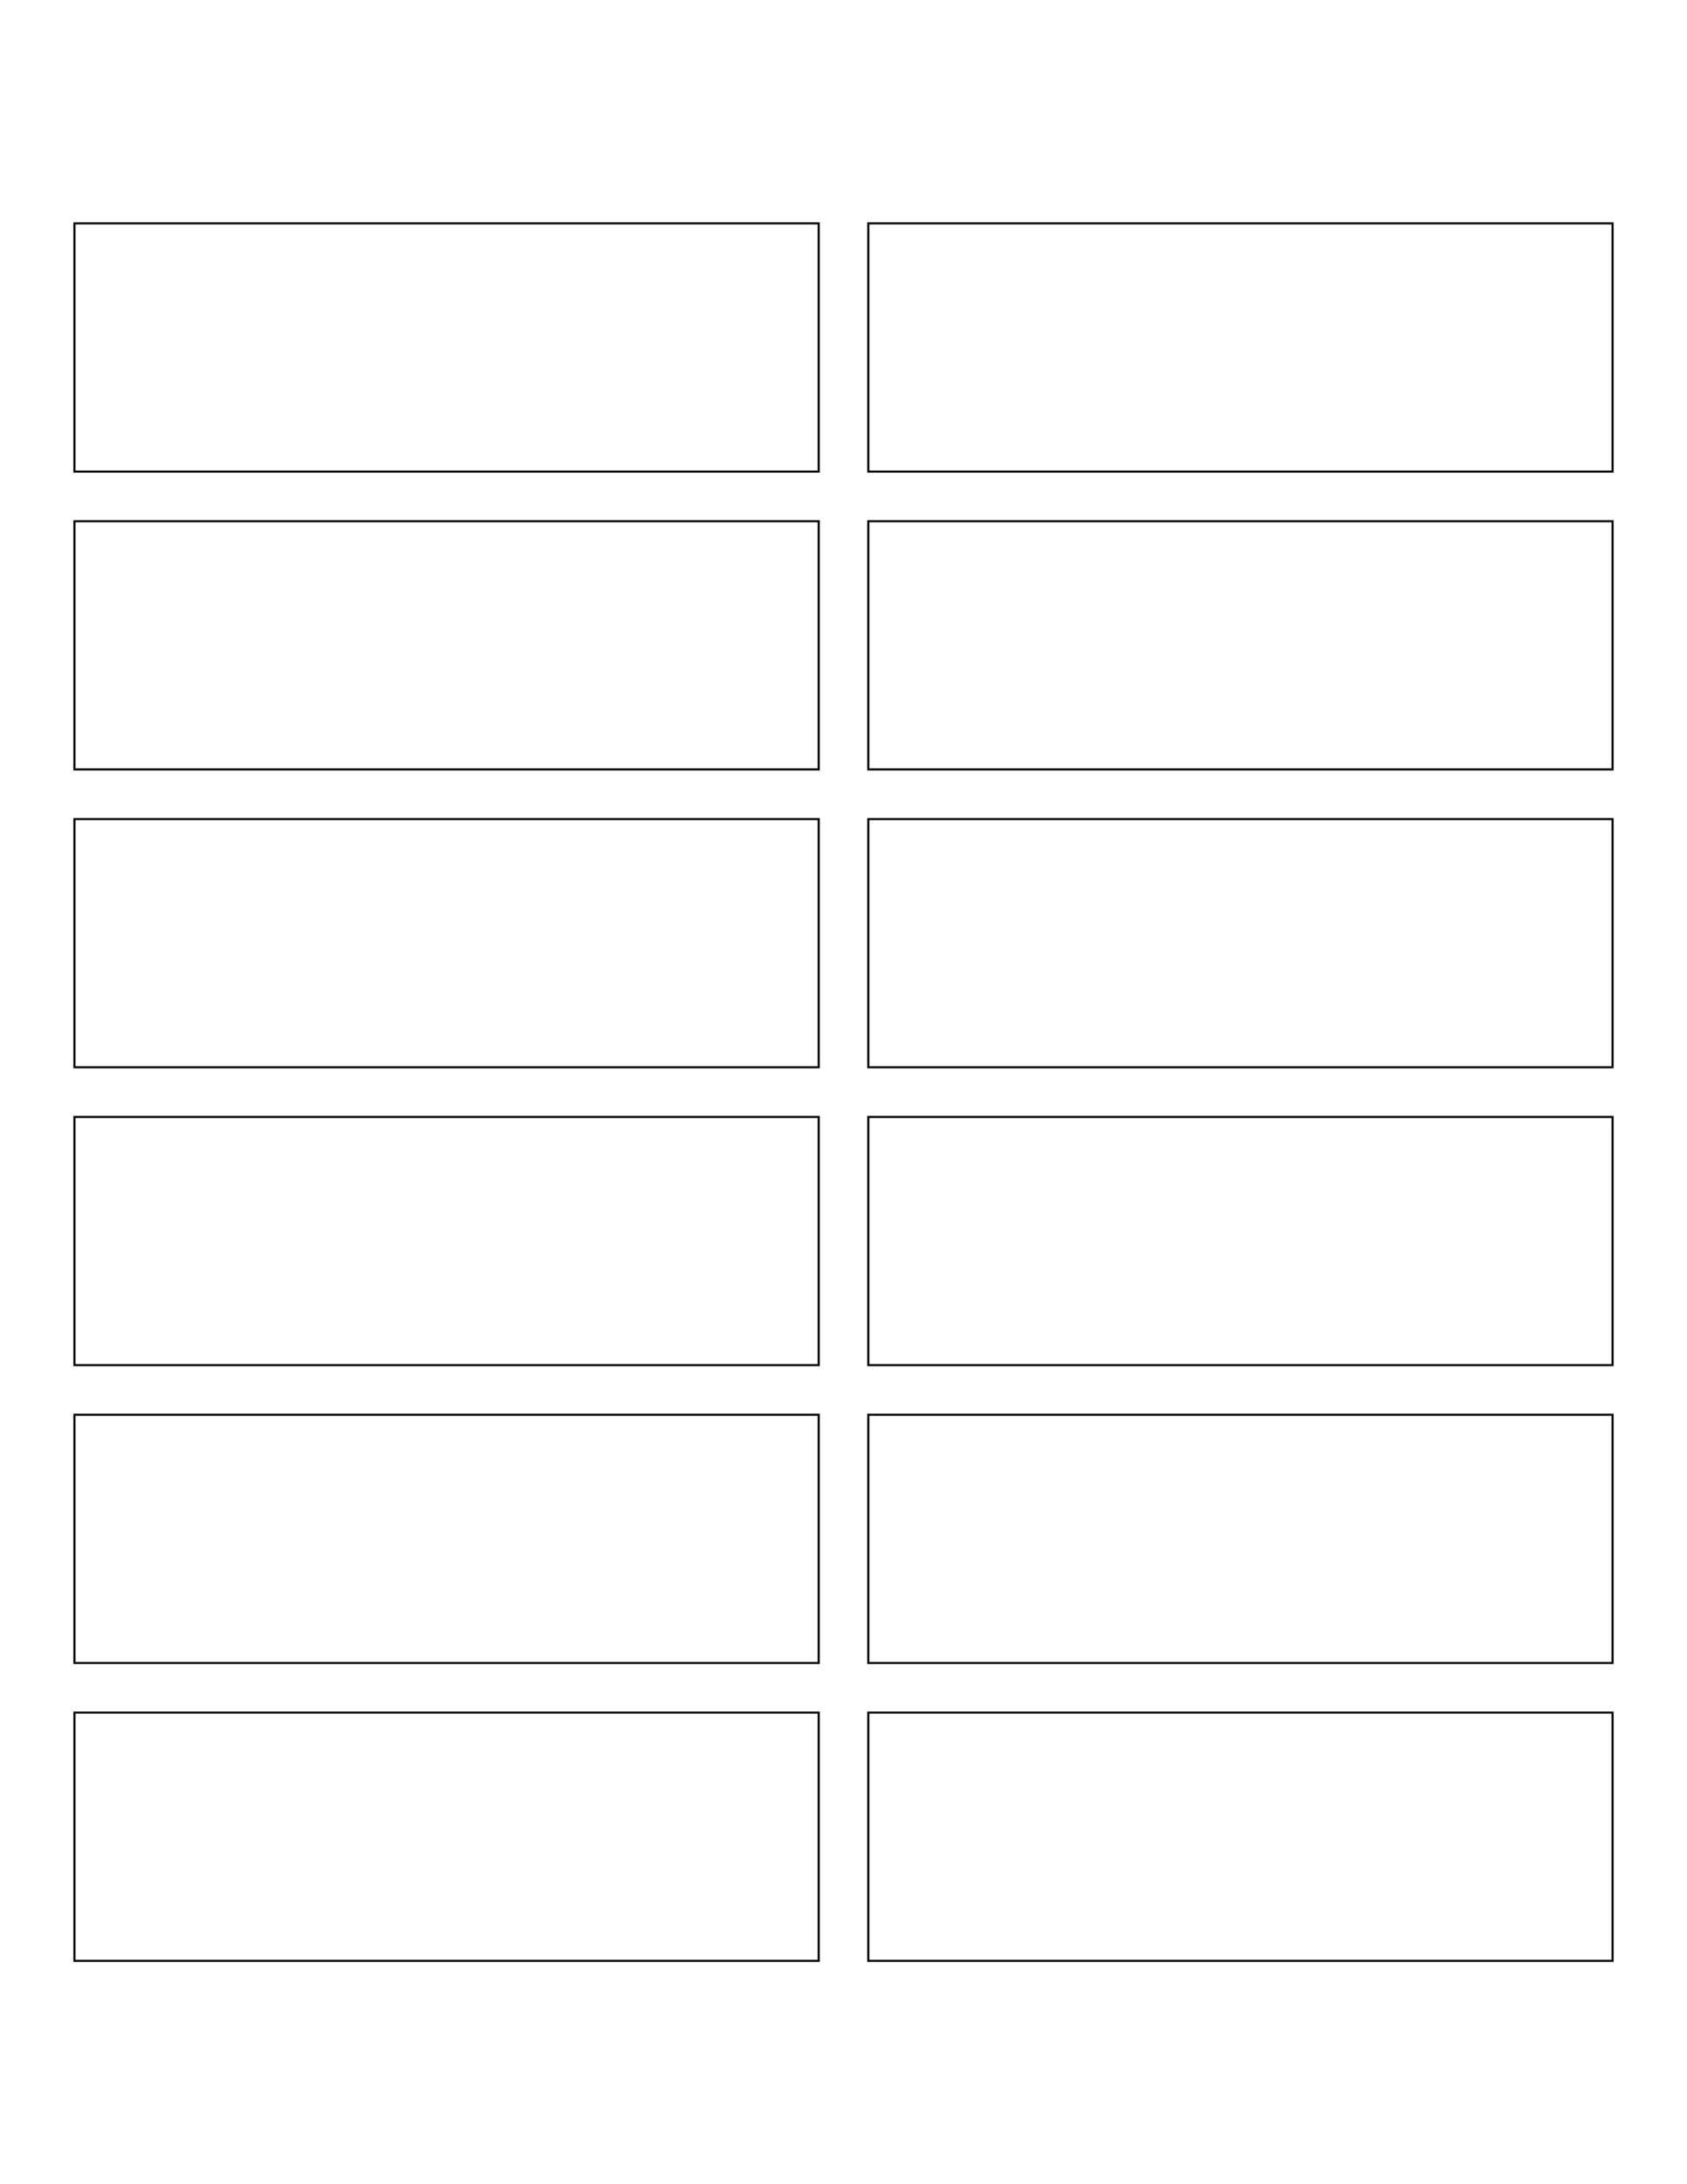   <svg xmlns="http://www.w3.org/2000/svg"
       width="612.0pt"
       height="792.0pt">

        <rect
              x="27.0pt"
              y="81.0pt"
              width="270.0pt"
              height="90.0pt"
              stroke="black"
              fill="none"
        />
        <rect
              x="315.0pt"
              y="81.0pt"
              width="270.0pt"
              height="90.0pt"
              stroke="black"
              fill="none"
        />
        <rect
              x="27.0pt"
              y="189.0pt"
              width="270.0pt"
              height="90.0pt"
              stroke="black"
              fill="none"
        />
        <rect
              x="315.0pt"
              y="189.0pt"
              width="270.0pt"
              height="90.0pt"
              stroke="black"
              fill="none"
        />
        <rect
              x="27.0pt"
              y="297.0pt"
              width="270.0pt"
              height="90.0pt"
              stroke="black"
              fill="none"
        />
        <rect
              x="315.0pt"
              y="297.0pt"
              width="270.0pt"
              height="90.0pt"
              stroke="black"
              fill="none"
        />
        <rect
              x="27.0pt"
              y="405.0pt"
              width="270.0pt"
              height="90.0pt"
              stroke="black"
              fill="none"
        />
        <rect
              x="315.0pt"
              y="405.0pt"
              width="270.0pt"
              height="90.0pt"
              stroke="black"
              fill="none"
        />
        <rect
              x="27.0pt"
              y="513.0pt"
              width="270.0pt"
              height="90.0pt"
              stroke="black"
              fill="none"
        />
        <rect
              x="315.0pt"
              y="513.0pt"
              width="270.0pt"
              height="90.0pt"
              stroke="black"
              fill="none"
        />
        <rect
              x="27.0pt"
              y="621.0pt"
              width="270.0pt"
              height="90.0pt"
              stroke="black"
              fill="none"
        />
        <rect
              x="315.0pt"
              y="621.0pt"
              width="270.0pt"
              height="90.0pt"
              stroke="black"
              fill="none"
        />
  </svg>

